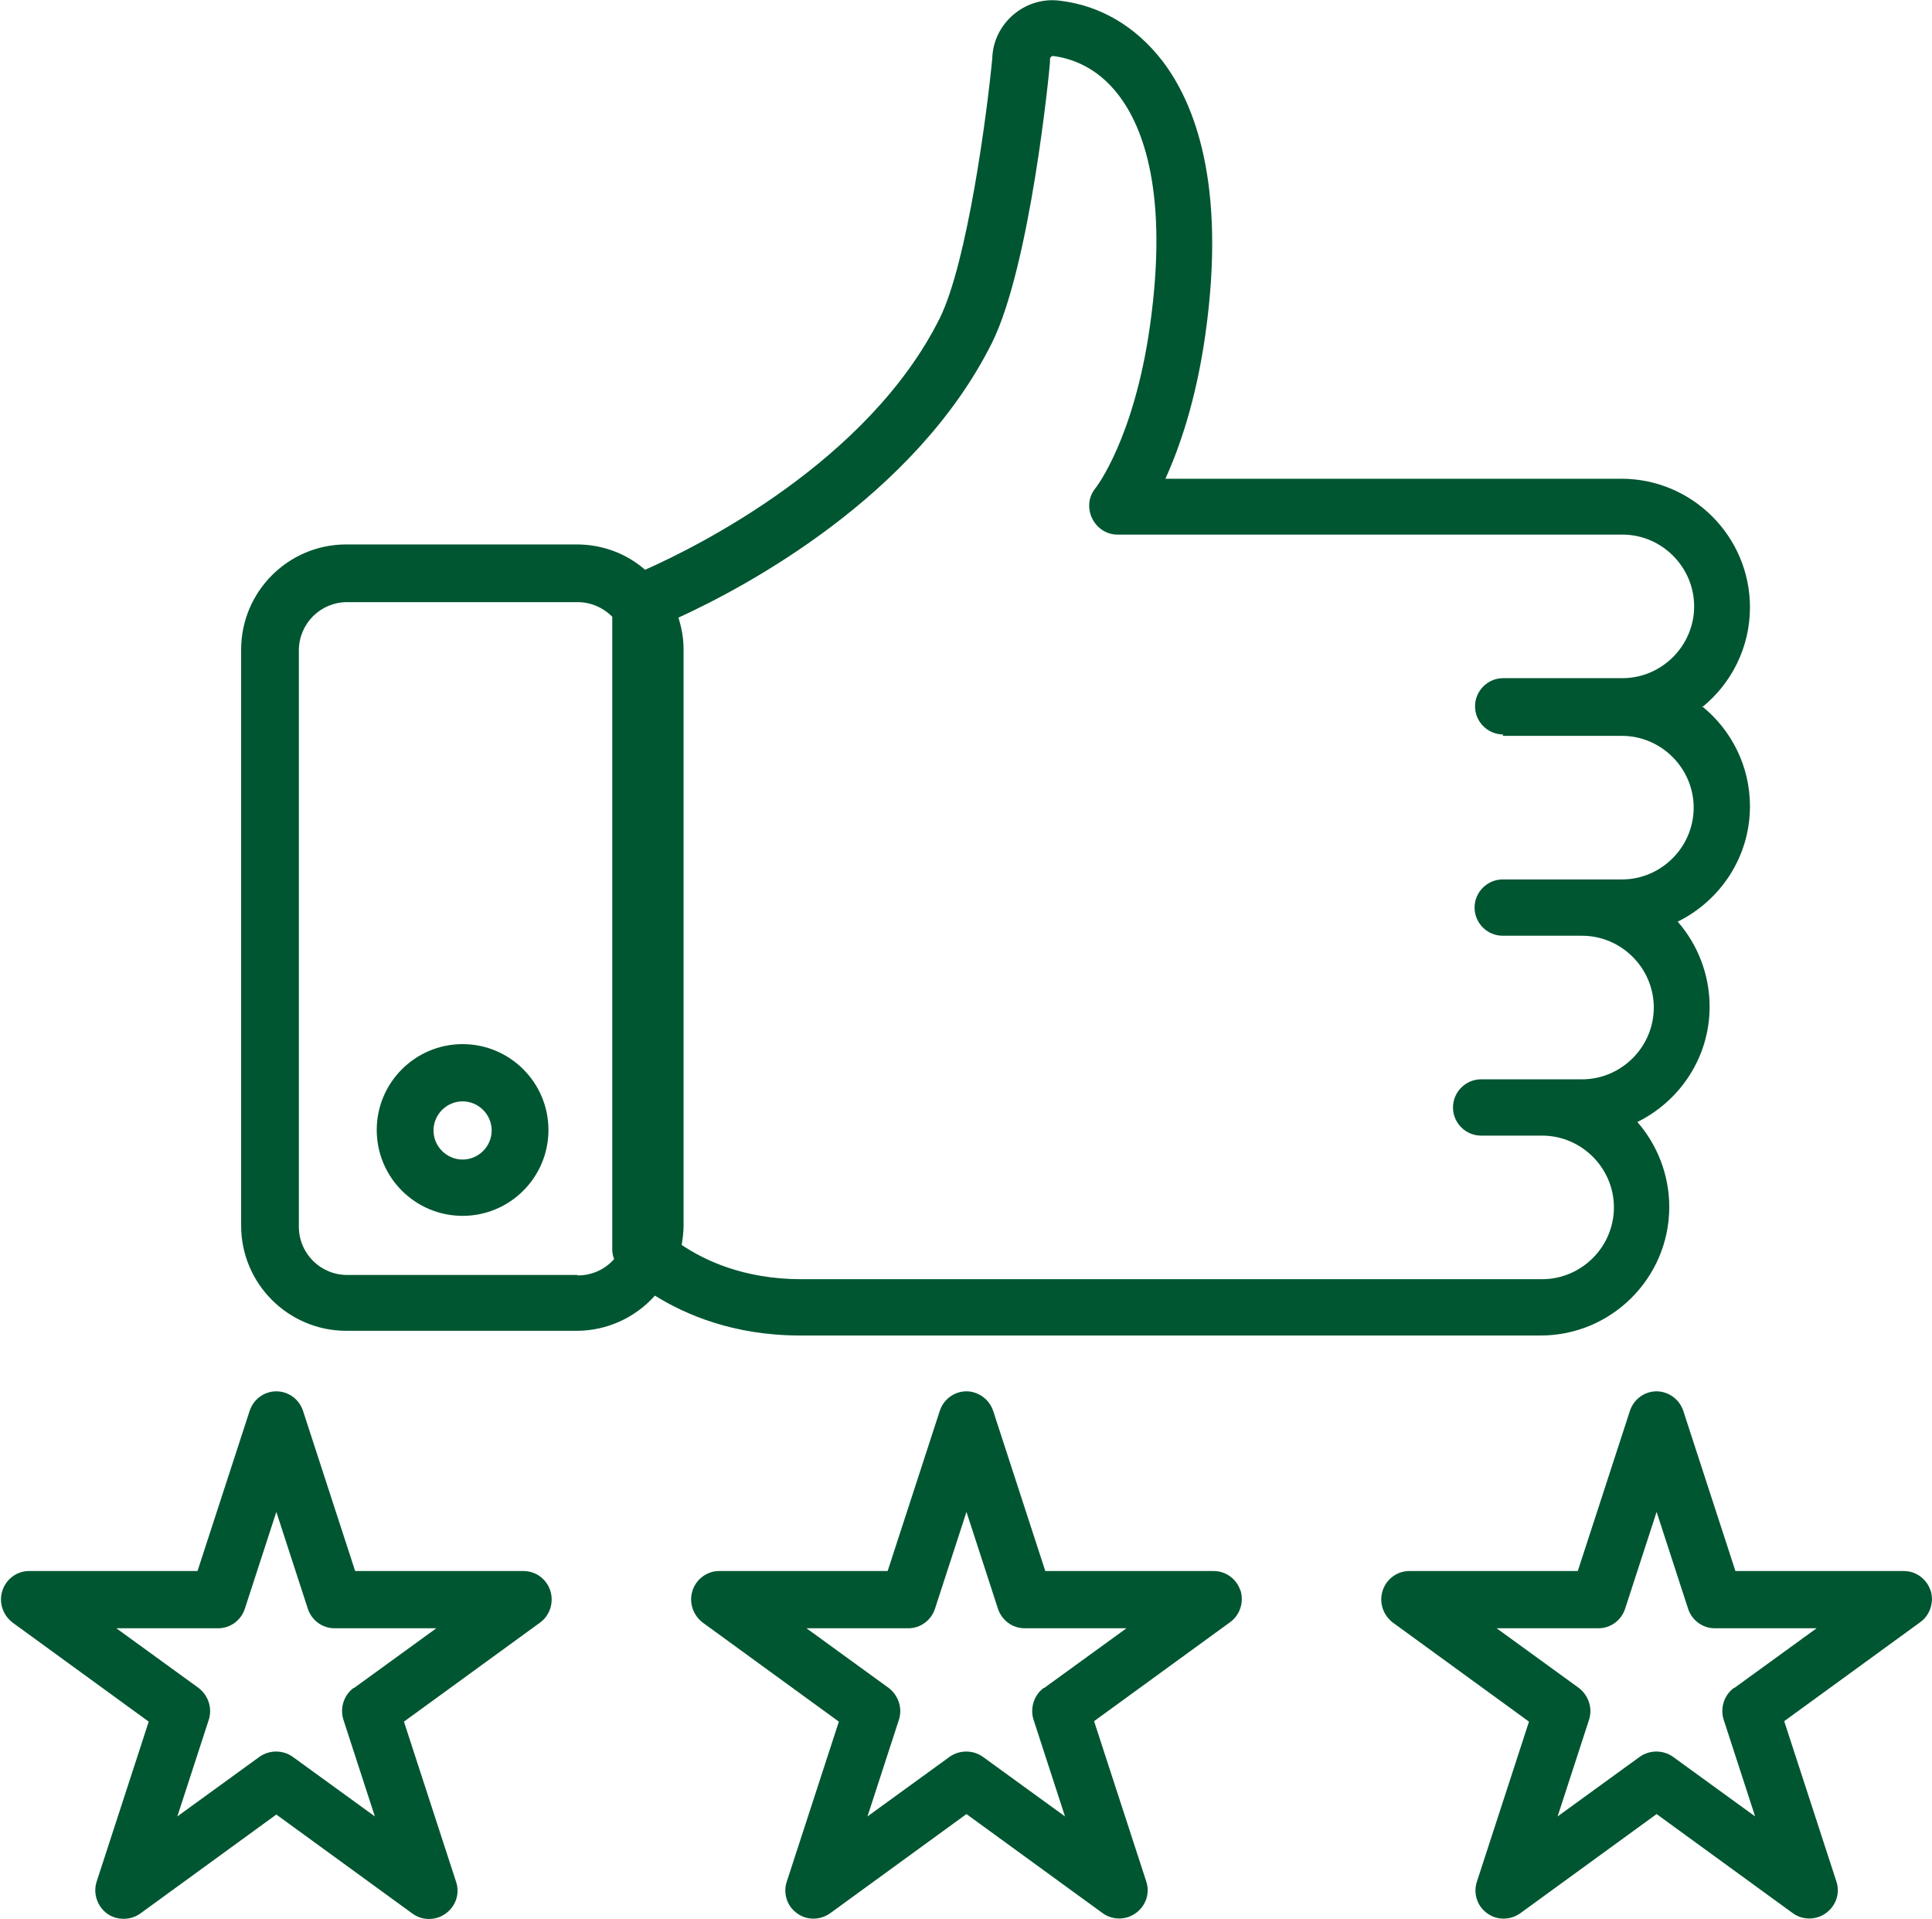 <?xml version="1.0" encoding="UTF-8"?>
<!DOCTYPE svg PUBLIC "-//W3C//DTD SVG 1.1//EN" "http://www.w3.org/Graphics/SVG/1.1/DTD/svg11.dtd">
<!-- Creator: CorelDRAW 2017 -->
<svg xmlns="http://www.w3.org/2000/svg" xml:space="preserve" width="210mm" height="208.558mm" version="1.1" style="shape-rendering:geometricPrecision; text-rendering:geometricPrecision; image-rendering:optimizeQuality; fill-rule:evenodd; clip-rule:evenodd"
viewBox="0 0 4118 4089"
 xmlns:xlink="http://www.w3.org/1999/xlink">
 <defs>
  <style type="text/css">
   <![CDATA[
    .fil0 {fill:#005631}
   ]]>
  </style>
 </defs>
 <g id="Layer_x0020_1">
  <g id="_2441861030832">
   <g>
    <g>
     <path class="fil0" d="M986 2225c-101,0 -183,82 -183,183 0,101 82,183 183,183 101,0 183,-82 183,-183 0,-101 -82,-183 -183,-183zm0 246c-34,0 -62,-28 -62,-62 0,-34 28,-62 62,-62 34,0 62,28 62,62 0,34 -28,62 -62,62z"/>
    </g>
   </g>
   <g>
    <g>
     <path class="fil0" d="M2644 3390c-8,-25 -31,-42 -57,-42l-359 0 -111 -341c-8,-25 -32,-42 -57,-42 -26,0 -49,17 -57,42l-111 341 -359 0c-26,0 -49,17 -57,42 -8,25 1,52 22,68l290 211 -111 341c-8,24 0,51 20,66 21,17 51,17 73,1l290 -211 290 211c23,17 55,15 76,-4 18,-16 25,-41 17,-64l-111 -341 290 -211c21,-15 30,-43 22,-68zm-419 207c-21,15 -30,43 -22,68l67 206 -175 -127c-21,-15 -50,-15 -71,0l-175 127 67 -206c8,-25 -1,-52 -22,-68l-175 -127 217 0c26,0 49,-17 57,-42l67 -206 67 206c8,25 31,42 57,42l217 0 -175 127z"/>
    </g>
   </g>
   <g>
    <g>
     <path class="fil0" d="M4115 3390c-8,-25 -31,-42 -57,-42l-359 0 -111 -341c-8,-25 -32,-42 -57,-42 -26,0 -49,17 -57,42l-111 341 -359 0c-26,0 -49,17 -57,42 -8,25 1,52 22,68l290 211 -111 341c-8,24 0,51 20,66 21,17 51,17 73,1l290 -211 290 211c23,17 55,15 76,-4 18,-16 25,-41 17,-64l-111 -341 290 -211c21,-15 30,-43 22,-68zm-419 207c-21,15 -30,43 -22,68l67 206 -175 -127c-21,-15 -50,-15 -71,0l-175 127 67 -206c8,-25 -1,-52 -22,-68l-175 -127 217 0c26,0 49,-17 57,-42l67 -206 67 206c8,25 31,42 57,42l217 0 -175 127z"/>
    </g>
   </g>
   <g>
    <g>
     <path class="fil0" d="M1173 3390c-8,-25 -31,-42 -57,-42l-359 0 -111 -341c-8,-25 -31,-42 -57,-42 -26,0 -49,17 -57,42l-111 341 -359 0c-26,0 -49,17 -57,42 -8,25 1,52 22,68l290 211 -111 341c-8,25 1,52 22,68 21,15 50,15 71,0l290 -211 290 211c23,17 55,15 76,-4 18,-16 25,-41 17,-64l-111 -341 290 -211c21,-15 30,-43 22,-68zm-419 207c-21,15 -30,43 -22,68l67 206 -175 -127c-21,-15 -50,-15 -71,0l-175 127 67 -206c8,-25 -1,-52 -22,-68l-175 -127 217 0c26,0 49,-17 57,-42l67 -206 67 206c8,25 31,42 57,42l217 0 -175 127z"/>
    </g>
   </g>
   <g>
    <g>
     <path class="fil0" d="M3628 1507c62,-50 102,-127 102,-213 0,-151 -123,-274 -274,-274l-972 0c30,-66 65,-166 85,-306 46,-324 -24,-496 -91,-584 -57,-74 -133,-119 -220,-129 -74,-9 -141,49 -143,123 -11,116 -53,435 -112,554 -152,305 -515,486 -628,536 -39,-34 -90,-54 -146,-54l-491 0c-124,0 -224,101 -224,224l0 1228c0,124 101,224 224,224l491 0c66,0 126,-29 167,-75 64,40 167,85 309,85l1579 0c151,0 274,-123 274,-274 0,-69 -26,-133 -68,-181 91,-45 154,-138 154,-246 0,-69 -26,-133 -68,-181 91,-45 154,-138 154,-246 0,-86 -40,-163 -102,-213zm-2397 1210l-491 0c-57,0 -103,-46 -103,-103l0 -1228c0,-57 46,-103 103,-103l491 0c29,0 55,12 74,31l0 1348c0,7 1,14 4,21 -19,22 -47,35 -78,35zm1972 -1149l254 0c84,0 153,69 153,153 0,84 -69,153 -153,153l-254 0c-33,0 -60,27 -60,60 0,33 27,60 60,60l169 0c84,0 153,69 153,153 0,84 -69,153 -153,153l-215 0c-33,0 -60,27 -60,60 0,33 27,60 60,60l130 0c84,0 153,69 153,153 0,84 -69,153 -153,153l-1579 0c-125,0 -209,-42 -255,-73 2,-13 4,-27 4,-41l0 -1228c0,-24 -4,-46 -11,-68 142,-65 504,-257 668,-585 82,-164 123,-581 124,-599 0,-2 0,-4 0,-6 0,-2 1,-4 2,-5 2,-2 4,-2 5,-2 38,5 93,23 139,83 53,69 107,210 67,493 -34,240 -115,344 -116,345 -32,39 -3,99 47,99l1076 0c84,0 153,69 153,153 0,84 -69,153 -153,153l-254 0c-33,0 -60,27 -60,60 0,33 27,60 60,60z"/>
    </g>
   </g>
   <g>
   </g>
   <g>
   </g>
   <g>
   </g>
   <g>
   </g>
   <g>
   </g>
   <g>
   </g>
   <g>
   </g>
   <g>
   </g>
   <g>
   </g>
   <g>
   </g>
   <g>
   </g>
   <g>
   </g>
   <g>
   </g>
   <g>
   </g>
   <g>
   </g>
  </g>
 </g>
</svg>
